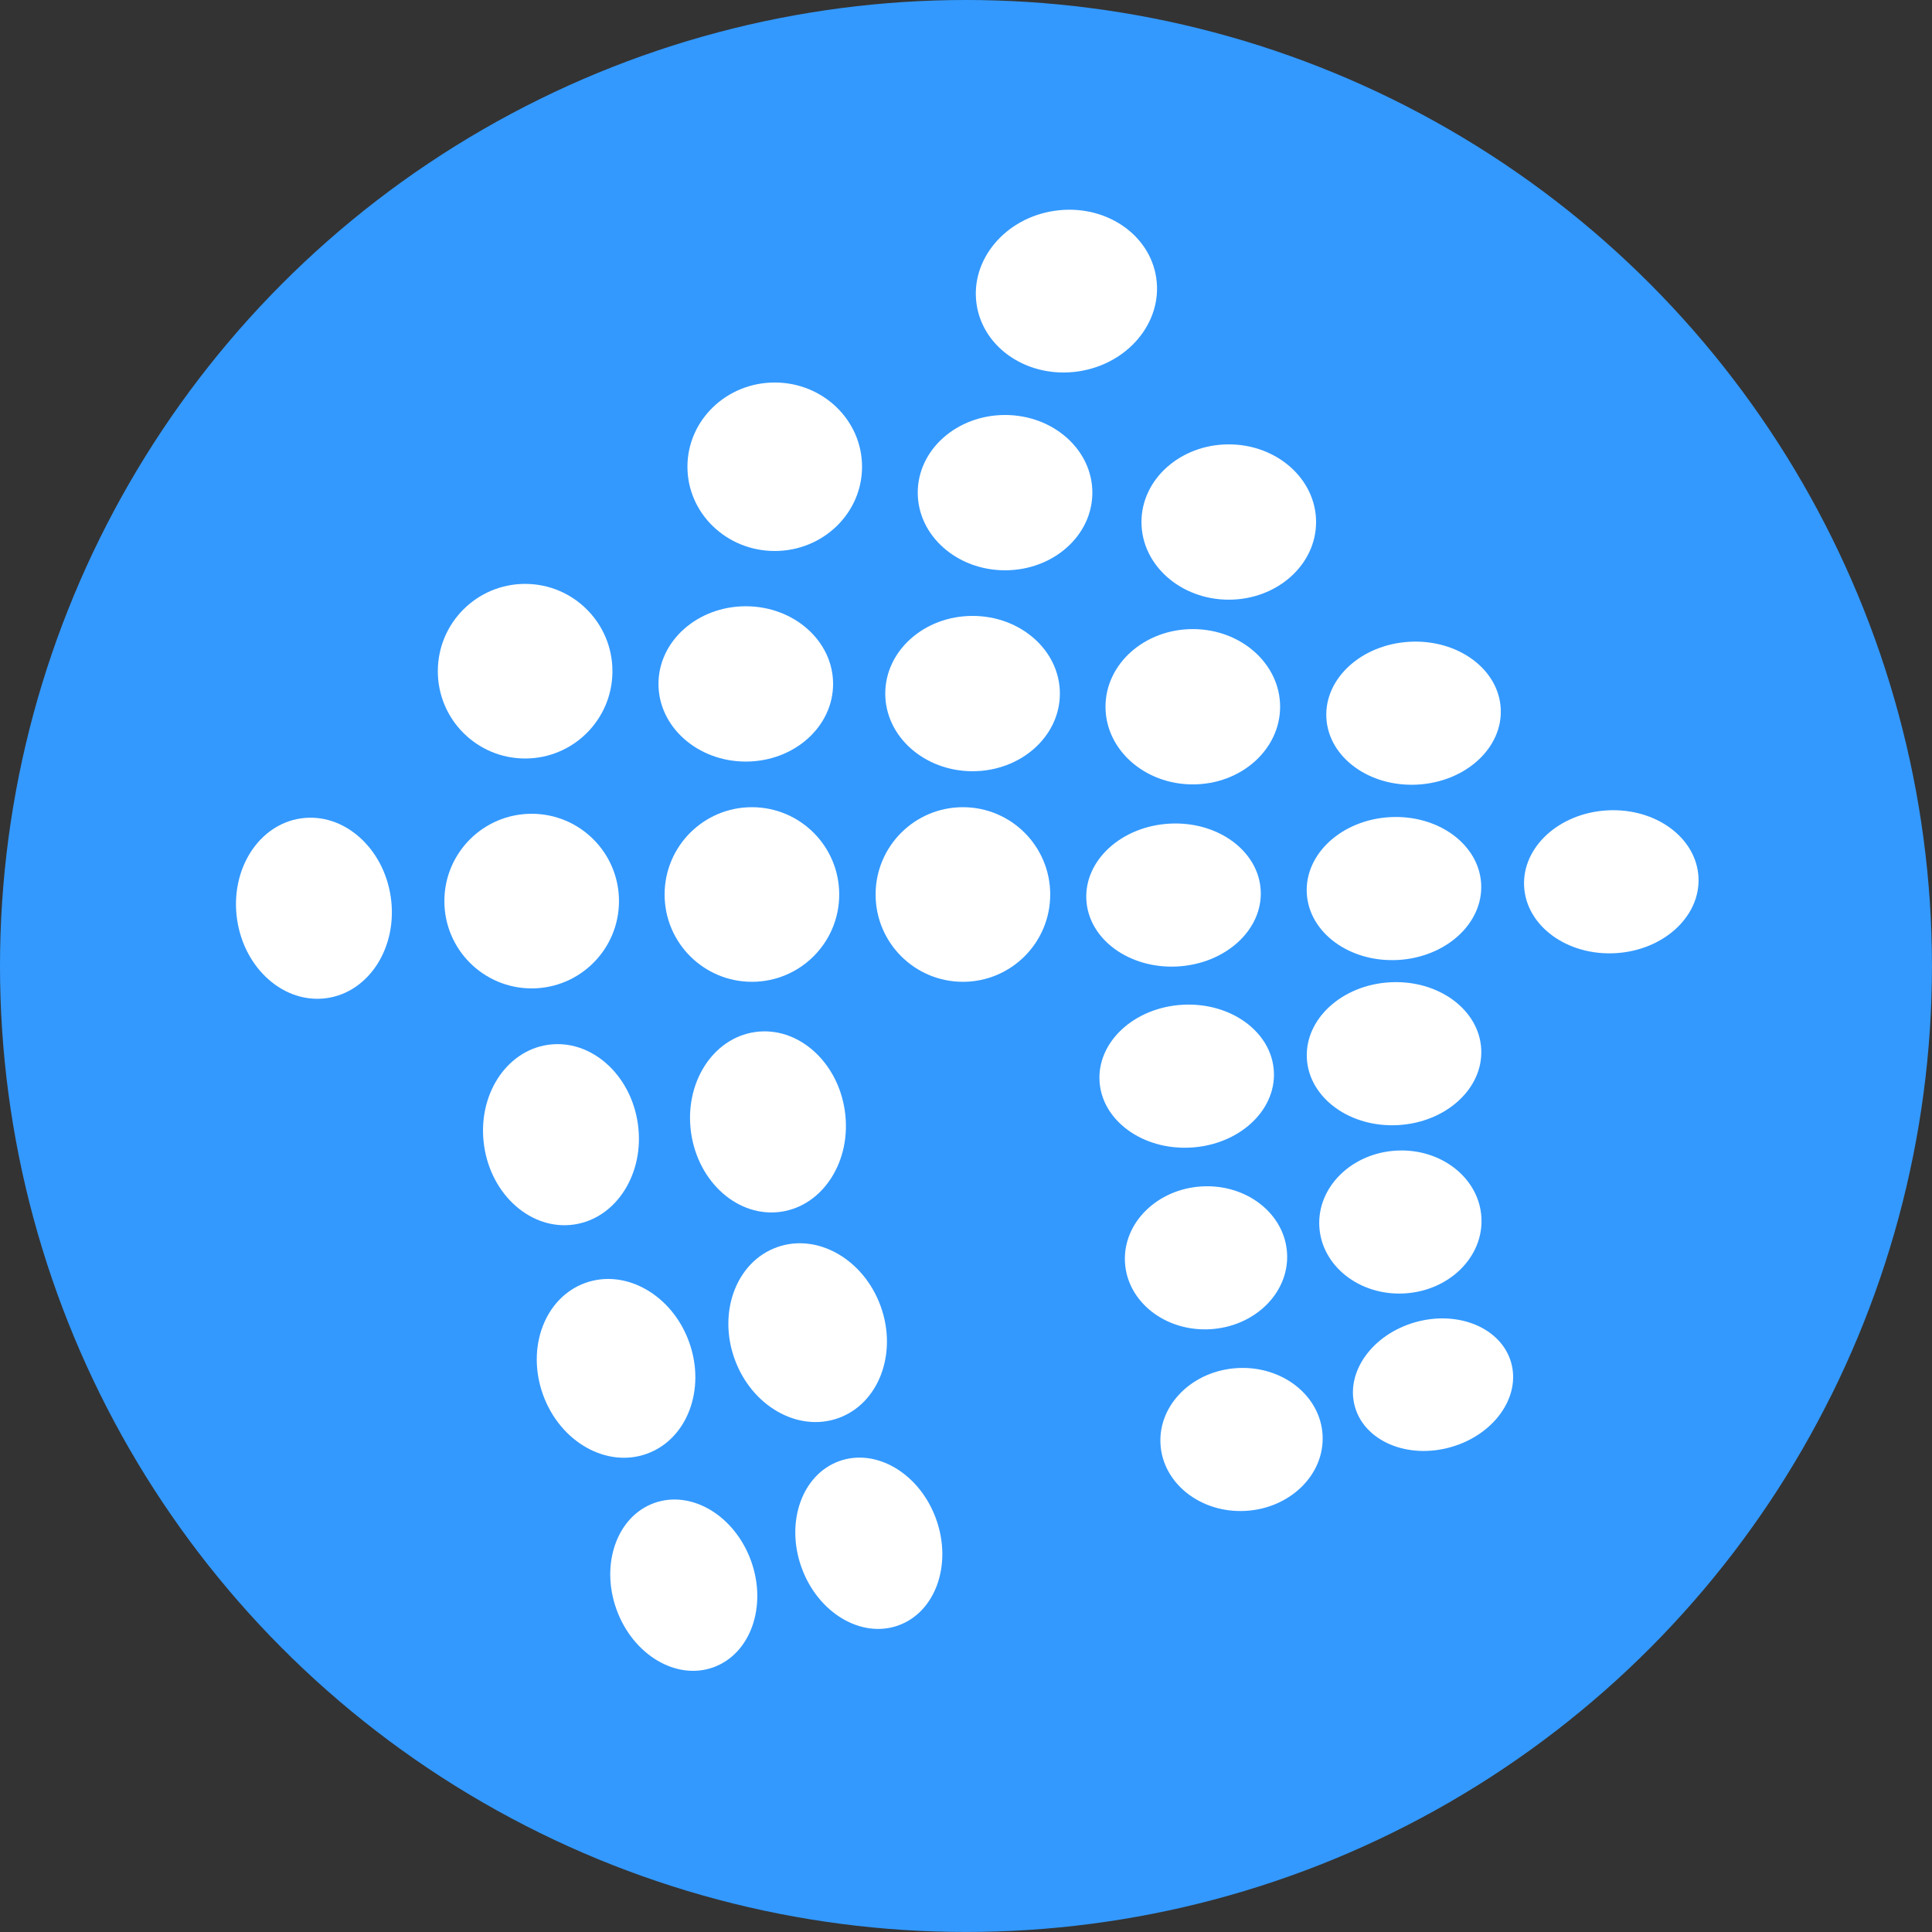 <?xml version="1.0" encoding="UTF-8"?><svg id="uuid-297aa8e0-6736-47f7-9b2b-761cbb08ce15" xmlns="http://www.w3.org/2000/svg" viewBox="0 0 510.29 510.29"><rect x="0" y="0" width="510.29" height="510.29" fill="#333333" stroke="none"/><circle cx="255.14" cy="255.14" r="255.14" style="fill:#39f;"/><ellipse cx="265.46" cy="130.12" rx="23.06" ry="20.51" style="fill:#fff;"/><ellipse cx="204.63" cy="123.28" rx="23.06" ry="22.25" style="fill:#fff;"/><ellipse cx="281.67" cy="76.89" rx="23.98" ry="21.44" transform="translate(-8.1 41.06) rotate(-8.22)" style="fill:#fff;"/><ellipse cx="324.55" cy="137.88" rx="23.06" ry="20.51" style="fill:#fff;"/><ellipse cx="315.05" cy="186.67" rx="23.06" ry="20.51" style="fill:#fff;"/><ellipse cx="256.88" cy="183.19" rx="23.06" ry="20.51" style="fill:#fff;"/><ellipse cx="196.98" cy="180.64" rx="23.06" ry="20.51" style="fill:#fff;"/><circle cx="138.7" cy="177.28" r="23.06" style="fill:#fff;"/><circle cx="140.43" cy="238" r="23.06" style="fill:#fff;"/><ellipse cx="82.92" cy="239.89" rx="20.51" ry="23.98" transform="translate(-33.45 14.32) rotate(-8.22)" style="fill:#fff;"/><ellipse cx="148.17" cy="299.7" rx="20.51" ry="23.98" transform="translate(-41.33 24.26) rotate(-8.22)" style="fill:#fff;"/><ellipse cx="202.84" cy="296.32" rx="20.51" ry="23.98" transform="translate(-40.28 32.05) rotate(-8.22)" style="fill:#fff;"/><ellipse cx="162.72" cy="361.42" rx="20.51" ry="23.98" transform="translate(-112.91 76.58) rotate(-19.82)" style="fill:#fff;"/><ellipse cx="213.32" cy="351.99" rx="20.51" ry="23.98" transform="translate(-106.71 93.18) rotate(-19.82)" style="fill:#fff;"/><ellipse cx="229.48" cy="407.62" rx="18.89" ry="23.06" transform="translate(-124.62 101.95) rotate(-19.82)" style="fill:#fff;"/><ellipse cx="180.6" cy="418.68" rx="18.89" ry="23.06" transform="translate(-131.26 86.04) rotate(-19.82)" style="fill:#fff;"/><circle cx="198.6" cy="236.26" r="23.06" style="fill:#fff;"/><circle cx="254.33" cy="236.26" r="23.06" style="fill:#fff;"/><ellipse cx="373.35" cy="188.37" rx="23.06" ry="18.89" transform="translate(-9.52 20.2) rotate(-3.06)" style="fill:#fff;"/><ellipse cx="368.18" cy="234.69" rx="23.06" ry="18.89" transform="translate(-12 19.99) rotate(-3.06)" style="fill:#fff;"/><ellipse cx="425.59" cy="232.9" rx="23.06" ry="18.89" transform="translate(-11.83 23.05) rotate(-3.06)" style="fill:#fff;"/><ellipse cx="309.96" cy="236.41" rx="23.06" ry="18.89" transform="translate(-12.18 16.88) rotate(-3.06)" style="fill:#fff;"/><ellipse cx="313.44" cy="284.24" rx="23.06" ry="18.89" transform="translate(-14.73 17.14) rotate(-3.06)" style="fill:#fff;"/><ellipse cx="368.2" cy="278.31" rx="23.06" ry="18.89" transform="translate(-14.33 20.05) rotate(-3.06)" style="fill:#fff;"/><ellipse cx="369.87" cy="322.77" rx="21.44" ry="18.89" transform="translate(-16.7 20.2) rotate(-3.06)" style="fill:#fff;"/><ellipse cx="318.54" cy="332.22" rx="21.44" ry="18.89" transform="translate(-17.28 17.48) rotate(-3.06)" style="fill:#fff;"/><ellipse cx="327.92" cy="380.2" rx="21.44" ry="18.89" transform="translate(-19.83 18.05) rotate(-3.06)" style="fill:#fff;"/><ellipse cx="378.5" cy="365.73" rx="21.44" ry="17.15" transform="translate(-85.02 116.39) rotate(-15.74)" style="fill:#fff;"/></svg>
